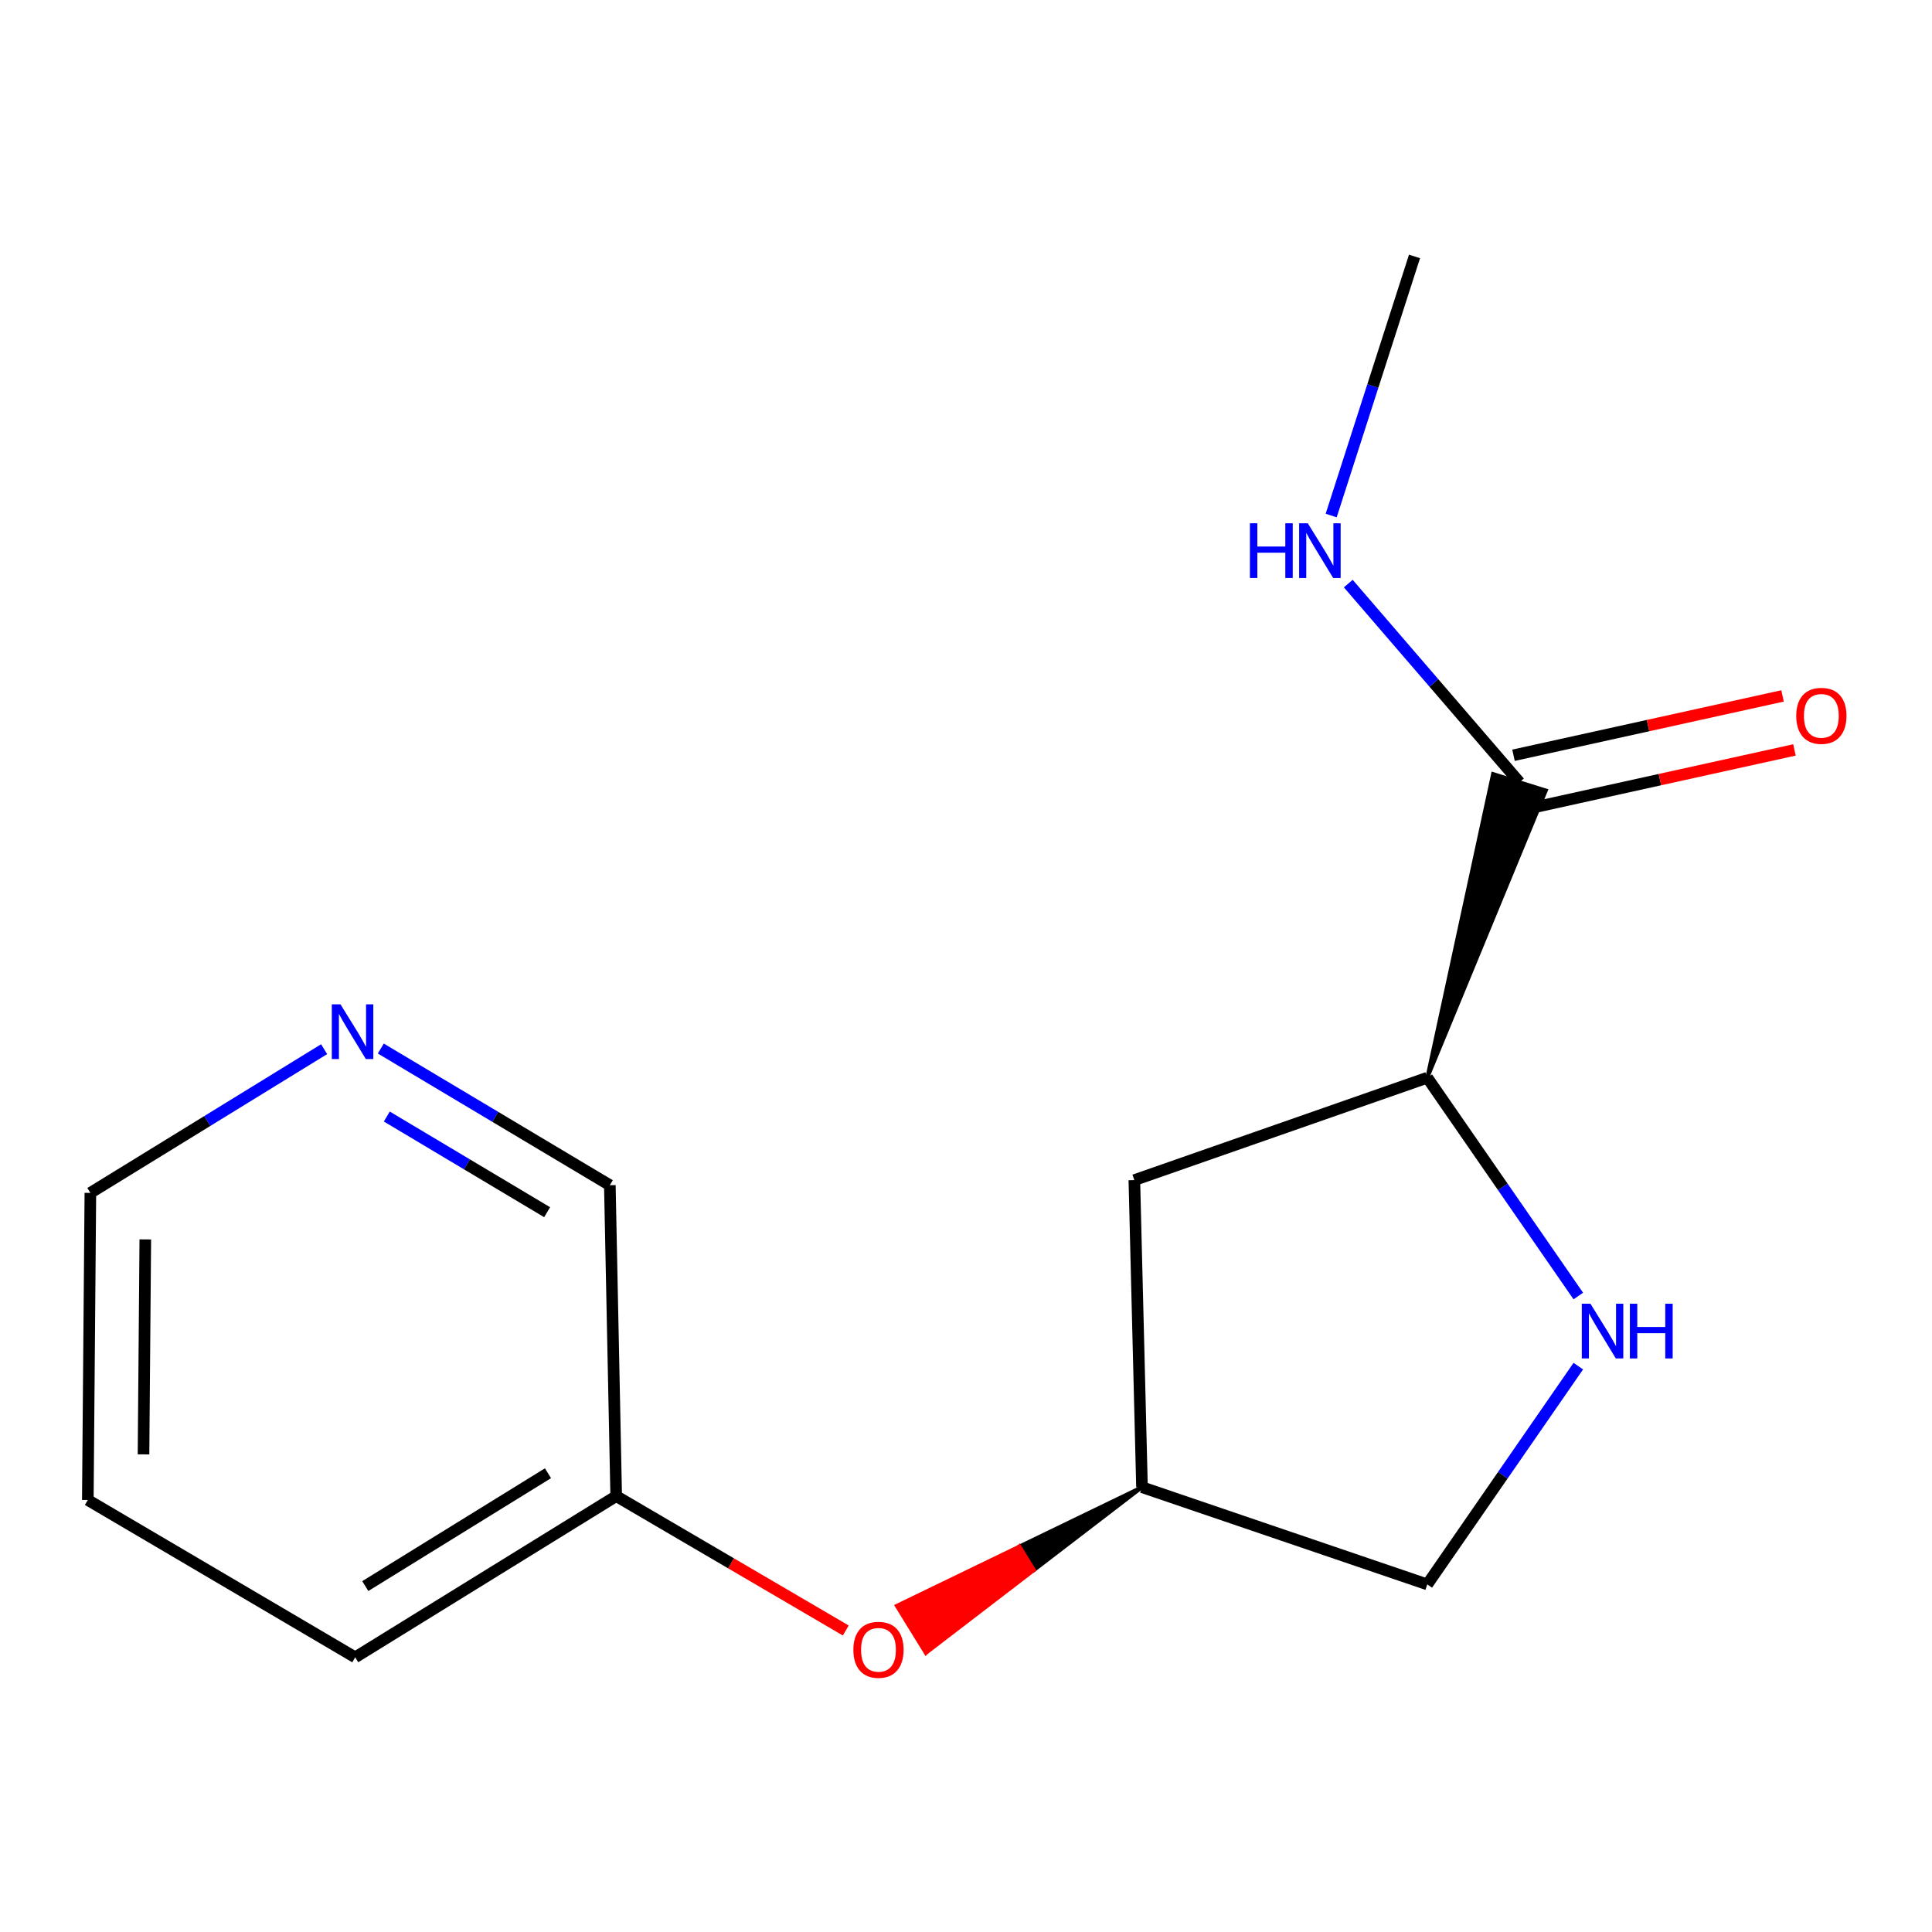 <?xml version='1.0' encoding='iso-8859-1'?>
<svg version='1.1' baseProfile='full'
              xmlns='http://www.w3.org/2000/svg'
                      xmlns:rdkit='http://www.rdkit.org/xml'
                      xmlns:xlink='http://www.w3.org/1999/xlink'
                  xml:space='preserve'
width='1000px' height='1000px' viewBox='0 0 1000 1000'>
<!-- END OF HEADER -->
<rect style='opacity:1.0;fill:#FFFFFF;stroke:none' width='1000' height='1000' x='0' y='0'> </rect>
<path class='bond-0' d='M 816.927,670.821 L 777.846,614.322' style='fill:none;fill-rule:evenodd;stroke:#0000FF;stroke-width:6px;stroke-linecap:butt;stroke-linejoin:miter;stroke-opacity:1' />
<path class='bond-0' d='M 777.846,614.322 L 738.766,557.823' style='fill:none;fill-rule:evenodd;stroke:#000000;stroke-width:6px;stroke-linecap:butt;stroke-linejoin:miter;stroke-opacity:1' />
<path class='bond-7' d='M 816.924,707.114 L 777.845,763.598' style='fill:none;fill-rule:evenodd;stroke:#0000FF;stroke-width:6px;stroke-linecap:butt;stroke-linejoin:miter;stroke-opacity:1' />
<path class='bond-7' d='M 777.845,763.598 L 738.766,820.081' style='fill:none;fill-rule:evenodd;stroke:#000000;stroke-width:6px;stroke-linecap:butt;stroke-linejoin:miter;stroke-opacity:1' />
<path class='bond-1' d='M 738.766,557.823 L 800.134,409.165 L 772.803,400.639 Z' style='fill:#000000;fill-rule:evenodd;fill-opacity:1;stroke:#000000;stroke-width:2px;stroke-linecap:butt;stroke-linejoin:miter;stroke-opacity:1;' />
<path class='bond-2' d='M 738.766,557.823 L 587.134,610.822' style='fill:none;fill-rule:evenodd;stroke:#000000;stroke-width:6px;stroke-linecap:butt;stroke-linejoin:miter;stroke-opacity:1' />
<path class='bond-4' d='M 789.552,418.882 L 859.182,403.522' style='fill:none;fill-rule:evenodd;stroke:#000000;stroke-width:6px;stroke-linecap:butt;stroke-linejoin:miter;stroke-opacity:1' />
<path class='bond-4' d='M 859.182,403.522 L 928.812,388.163' style='fill:none;fill-rule:evenodd;stroke:#FF0000;stroke-width:6px;stroke-linecap:butt;stroke-linejoin:miter;stroke-opacity:1' />
<path class='bond-4' d='M 783.385,390.923 L 853.015,375.564' style='fill:none;fill-rule:evenodd;stroke:#000000;stroke-width:6px;stroke-linecap:butt;stroke-linejoin:miter;stroke-opacity:1' />
<path class='bond-4' d='M 853.015,375.564 L 922.645,360.205' style='fill:none;fill-rule:evenodd;stroke:#FF0000;stroke-width:6px;stroke-linecap:butt;stroke-linejoin:miter;stroke-opacity:1' />
<path class='bond-8' d='M 786.468,404.902 L 742.17,353.482' style='fill:none;fill-rule:evenodd;stroke:#000000;stroke-width:6px;stroke-linecap:butt;stroke-linejoin:miter;stroke-opacity:1' />
<path class='bond-8' d='M 742.17,353.482 L 697.871,302.062' style='fill:none;fill-rule:evenodd;stroke:#0000FF;stroke-width:6px;stroke-linecap:butt;stroke-linejoin:miter;stroke-opacity:1' />
<path class='bond-15' d='M 587.134,610.822 L 591.095,769.771' style='fill:none;fill-rule:evenodd;stroke:#000000;stroke-width:6px;stroke-linecap:butt;stroke-linejoin:miter;stroke-opacity:1' />
<path class='bond-3' d='M 591.095,769.771 L 738.766,820.081' style='fill:none;fill-rule:evenodd;stroke:#000000;stroke-width:6px;stroke-linecap:butt;stroke-linejoin:miter;stroke-opacity:1' />
<path class='bond-6' d='M 591.095,769.771 L 527.645,800.476 L 535.157,812.662 Z' style='fill:#000000;fill-rule:evenodd;fill-opacity:1;stroke:#000000;stroke-width:2px;stroke-linecap:butt;stroke-linejoin:miter;stroke-opacity:1;' />
<path class='bond-6' d='M 527.645,800.476 L 479.218,855.553 L 464.194,831.181 Z' style='fill:#FF0000;fill-rule:evenodd;fill-opacity:1;stroke:#FF0000;stroke-width:2px;stroke-linecap:butt;stroke-linejoin:miter;stroke-opacity:1;' />
<path class='bond-6' d='M 527.645,800.476 L 535.157,812.662 L 479.218,855.553 Z' style='fill:#FF0000;fill-rule:evenodd;fill-opacity:1;stroke:#FF0000;stroke-width:2px;stroke-linecap:butt;stroke-linejoin:miter;stroke-opacity:1;' />
<path class='bond-5' d='M 197.102,542.718 L 256.376,578.09' style='fill:none;fill-rule:evenodd;stroke:#0000FF;stroke-width:6px;stroke-linecap:butt;stroke-linejoin:miter;stroke-opacity:1' />
<path class='bond-5' d='M 256.376,578.09 L 315.65,613.462' style='fill:none;fill-rule:evenodd;stroke:#000000;stroke-width:6px;stroke-linecap:butt;stroke-linejoin:miter;stroke-opacity:1' />
<path class='bond-5' d='M 200.212,577.916 L 241.704,602.676' style='fill:none;fill-rule:evenodd;stroke:#0000FF;stroke-width:6px;stroke-linecap:butt;stroke-linejoin:miter;stroke-opacity:1' />
<path class='bond-5' d='M 241.704,602.676 L 283.196,627.436' style='fill:none;fill-rule:evenodd;stroke:#000000;stroke-width:6px;stroke-linecap:butt;stroke-linejoin:miter;stroke-opacity:1' />
<path class='bond-16' d='M 167.762,543.048 L 107.268,580.243' style='fill:none;fill-rule:evenodd;stroke:#0000FF;stroke-width:6px;stroke-linecap:butt;stroke-linejoin:miter;stroke-opacity:1' />
<path class='bond-16' d='M 107.268,580.243 L 46.775,617.439' style='fill:none;fill-rule:evenodd;stroke:#000000;stroke-width:6px;stroke-linecap:butt;stroke-linejoin:miter;stroke-opacity:1' />
<path class='bond-9' d='M 437.768,843.938 L 378.355,809.161' style='fill:none;fill-rule:evenodd;stroke:#FF0000;stroke-width:6px;stroke-linecap:butt;stroke-linejoin:miter;stroke-opacity:1' />
<path class='bond-9' d='M 378.355,809.161 L 318.943,774.383' style='fill:none;fill-rule:evenodd;stroke:#000000;stroke-width:6px;stroke-linecap:butt;stroke-linejoin:miter;stroke-opacity:1' />
<path class='bond-12' d='M 689.015,266.844 L 710.582,199.789' style='fill:none;fill-rule:evenodd;stroke:#0000FF;stroke-width:6px;stroke-linecap:butt;stroke-linejoin:miter;stroke-opacity:1' />
<path class='bond-12' d='M 710.582,199.789 L 732.149,132.734' style='fill:none;fill-rule:evenodd;stroke:#000000;stroke-width:6px;stroke-linecap:butt;stroke-linejoin:miter;stroke-opacity:1' />
<path class='bond-10' d='M 318.943,774.383 L 315.65,613.462' style='fill:none;fill-rule:evenodd;stroke:#000000;stroke-width:6px;stroke-linecap:butt;stroke-linejoin:miter;stroke-opacity:1' />
<path class='bond-13' d='M 318.943,774.383 L 183.853,857.826' style='fill:none;fill-rule:evenodd;stroke:#000000;stroke-width:6px;stroke-linecap:butt;stroke-linejoin:miter;stroke-opacity:1' />
<path class='bond-13' d='M 283.633,762.541 L 189.07,820.951' style='fill:none;fill-rule:evenodd;stroke:#000000;stroke-width:6px;stroke-linecap:butt;stroke-linejoin:miter;stroke-opacity:1' />
<path class='bond-11' d='M 46.775,617.439 L 45.455,776.387' style='fill:none;fill-rule:evenodd;stroke:#000000;stroke-width:6px;stroke-linecap:butt;stroke-linejoin:miter;stroke-opacity:1' />
<path class='bond-11' d='M 75.207,641.519 L 74.282,752.783' style='fill:none;fill-rule:evenodd;stroke:#000000;stroke-width:6px;stroke-linecap:butt;stroke-linejoin:miter;stroke-opacity:1' />
<path class='bond-14' d='M 183.853,857.826 L 45.455,776.387' style='fill:none;fill-rule:evenodd;stroke:#000000;stroke-width:6px;stroke-linecap:butt;stroke-linejoin:miter;stroke-opacity:1' />
<path  class='atom-0' d='M 823.218 674.808
L 832.498 689.808
Q 833.418 691.288, 834.898 693.968
Q 836.378 696.648, 836.458 696.808
L 836.458 674.808
L 840.218 674.808
L 840.218 703.128
L 836.338 703.128
L 826.378 686.728
Q 825.218 684.808, 823.978 682.608
Q 822.778 680.408, 822.418 679.728
L 822.418 703.128
L 818.738 703.128
L 818.738 674.808
L 823.218 674.808
' fill='#0000FF'/>
<path  class='atom-0' d='M 843.618 674.808
L 847.458 674.808
L 847.458 686.848
L 861.938 686.848
L 861.938 674.808
L 865.778 674.808
L 865.778 703.128
L 861.938 703.128
L 861.938 690.048
L 847.458 690.048
L 847.458 703.128
L 843.618 703.128
L 843.618 674.808
' fill='#0000FF'/>
<path  class='atom-5' d='M 929.729 370.514
Q 929.729 363.714, 933.089 359.914
Q 936.449 356.114, 942.729 356.114
Q 949.009 356.114, 952.369 359.914
Q 955.729 363.714, 955.729 370.514
Q 955.729 377.394, 952.329 381.314
Q 948.929 385.194, 942.729 385.194
Q 936.489 385.194, 933.089 381.314
Q 929.729 377.434, 929.729 370.514
M 942.729 381.994
Q 947.049 381.994, 949.369 379.114
Q 951.729 376.194, 951.729 370.514
Q 951.729 364.954, 949.369 362.154
Q 947.049 359.314, 942.729 359.314
Q 938.409 359.314, 936.049 362.114
Q 933.729 364.914, 933.729 370.514
Q 933.729 376.234, 936.049 379.114
Q 938.409 381.994, 942.729 381.994
' fill='#FF0000'/>
<path  class='atom-6' d='M 176.225 519.836
L 185.505 534.836
Q 186.425 536.316, 187.905 538.996
Q 189.385 541.676, 189.465 541.836
L 189.465 519.836
L 193.225 519.836
L 193.225 548.156
L 189.345 548.156
L 179.385 531.756
Q 178.225 529.836, 176.985 527.636
Q 175.785 525.436, 175.425 524.756
L 175.425 548.156
L 171.745 548.156
L 171.745 519.836
L 176.225 519.836
' fill='#0000FF'/>
<path  class='atom-7' d='M 441.701 853.93
Q 441.701 847.13, 445.061 843.33
Q 448.421 839.53, 454.701 839.53
Q 460.981 839.53, 464.341 843.33
Q 467.701 847.13, 467.701 853.93
Q 467.701 860.81, 464.301 864.73
Q 460.901 868.61, 454.701 868.61
Q 448.461 868.61, 445.061 864.73
Q 441.701 860.85, 441.701 853.93
M 454.701 865.41
Q 459.021 865.41, 461.341 862.53
Q 463.701 859.61, 463.701 853.93
Q 463.701 848.37, 461.341 845.57
Q 459.021 842.73, 454.701 842.73
Q 450.381 842.73, 448.021 845.53
Q 445.701 848.33, 445.701 853.93
Q 445.701 859.65, 448.021 862.53
Q 450.381 865.41, 454.701 865.41
' fill='#FF0000'/>
<path  class='atom-9' d='M 646.955 270.843
L 650.795 270.843
L 650.795 282.883
L 665.275 282.883
L 665.275 270.843
L 669.115 270.843
L 669.115 299.163
L 665.275 299.163
L 665.275 286.083
L 650.795 286.083
L 650.795 299.163
L 646.955 299.163
L 646.955 270.843
' fill='#0000FF'/>
<path  class='atom-9' d='M 676.915 270.843
L 686.195 285.843
Q 687.115 287.323, 688.595 290.003
Q 690.075 292.683, 690.155 292.843
L 690.155 270.843
L 693.915 270.843
L 693.915 299.163
L 690.035 299.163
L 680.075 282.763
Q 678.915 280.843, 677.675 278.643
Q 676.475 276.443, 676.115 275.763
L 676.115 299.163
L 672.435 299.163
L 672.435 270.843
L 676.915 270.843
' fill='#0000FF'/>
</svg>
